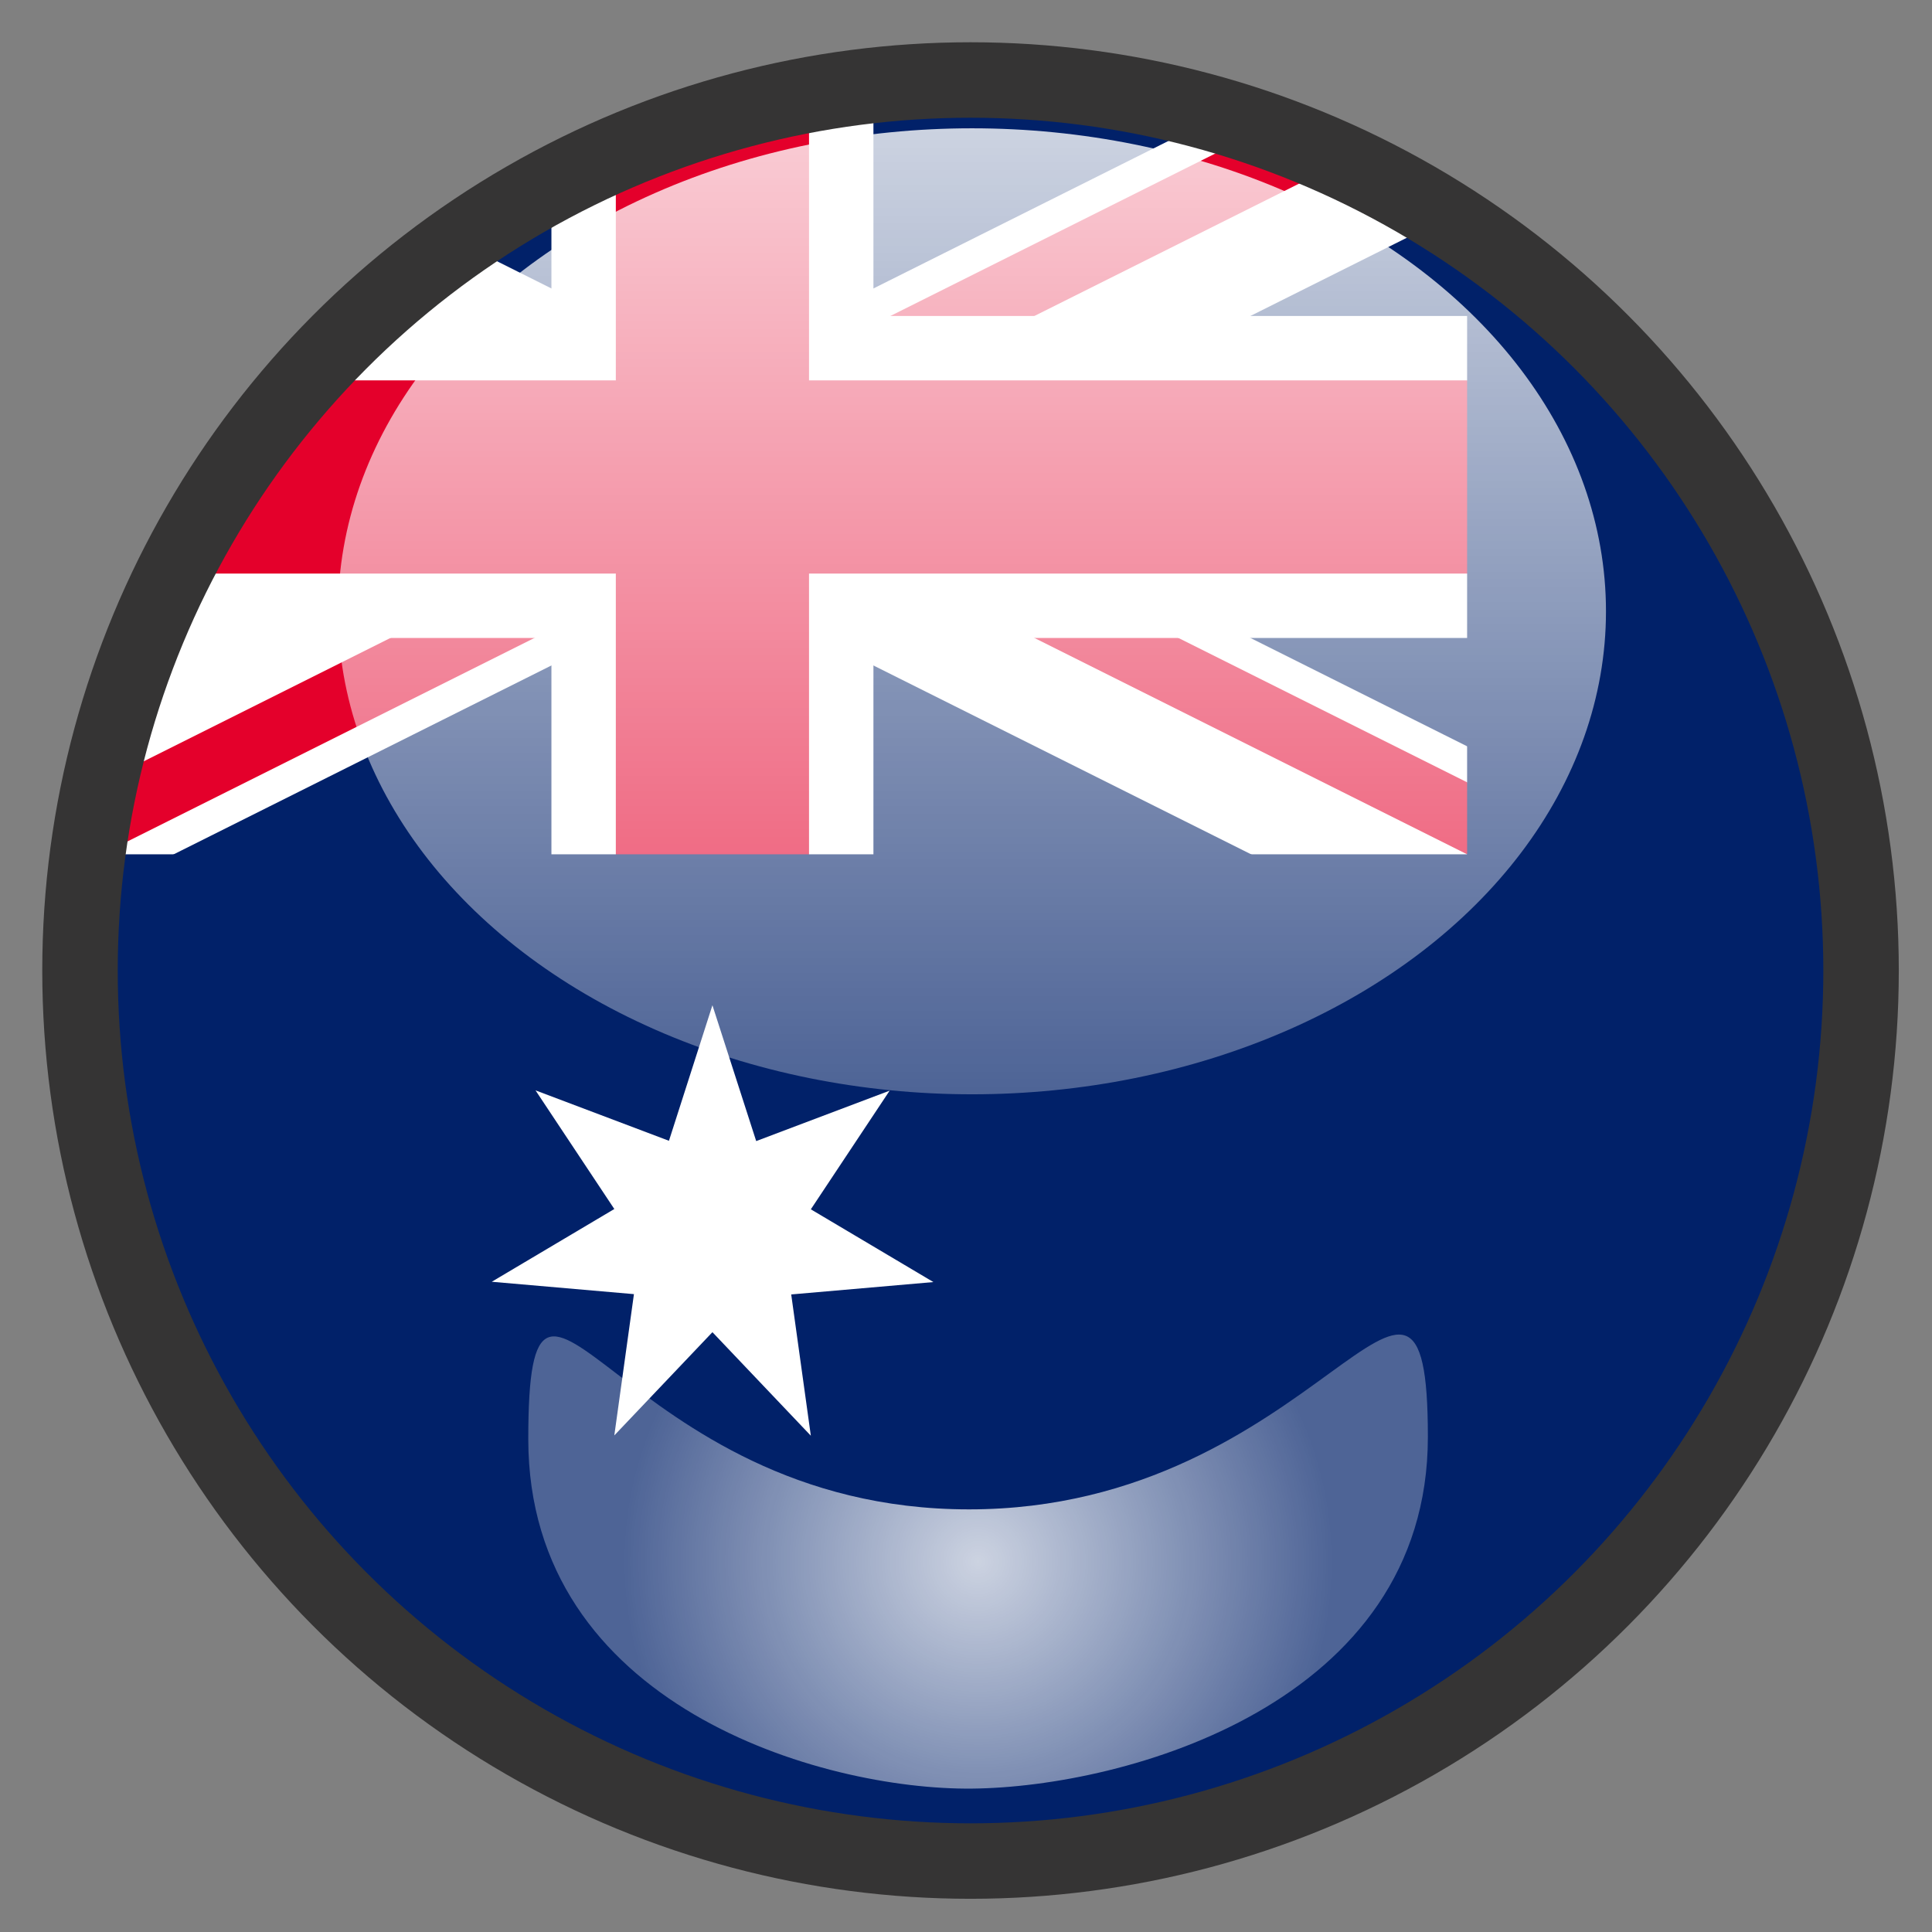 <?xml version="1.0" encoding="utf-8"?>
<!-- Generator: Adobe Illustrator 22.0.1, SVG Export Plug-In . SVG Version: 6.00 Build 0)  -->
<svg version="1.1" xmlns="http://www.w3.org/2000/svg" xmlns:xlink="http://www.w3.org/1999/xlink" x="0px" y="0px" width="640px"
	 height="640px" viewBox="0 0 640 640" style="enable-background:new 0 0 640 640;" xml:space="preserve">
<rect x="0" y="0" width="640" height="640" fill="#808080" stroke="none"/>
<g id="Layer_7">
	<g>
		<defs>
			<circle id="SVGID_1_" cx="321.5" cy="321.5" r="300"/>
		</defs>
		<clipPath id="SVGID_2_">
			<use xlink:href="#SVGID_1_"  style="overflow:visible;"/>
		</clipPath>
		<path style="clip-path:url(#SVGID_2_);fill:#012169;" d="M-14,33H986v619L-15,678L-14,33z"/>
		<path style="clip-path:url(#SVGID_2_);stroke:#FFFFFF;stroke-width:64;stroke-miterlimit:10;" d="M-14,33l500,250 M486,33L-14,283
			"/>
		<g style="clip-path:url(#SVGID_2_);">
			<defs>
				<path id="SVGID_3_" d="M-14,33v125h583.3v125H486L-14,33z M486,33H236v291.7H-14V283L486,33z"/>
			</defs>
			<clipPath id="SVGID_4_">
				<use xlink:href="#SVGID_3_"  style="overflow:visible;"/>
			</clipPath>
			<path style="clip-path:url(#SVGID_4_);stroke:#E4002B;stroke-width:42.667;stroke-miterlimit:426.667;" d="M-14,33l500,250
				 M486,33L-14,283"/>
		</g>
		<path style="clip-path:url(#SVGID_2_);stroke:#FFFFFF;stroke-width:106.667;stroke-miterlimit:10;" d="M236,33v291.7 M-14,158
			h583.3"/>
		<path style="clip-path:url(#SVGID_2_);stroke:#E4002B;stroke-width:64;stroke-miterlimit:10;" d="M236,33v291.7 M-14,158h583.3"/>
		<path style="clip-path:url(#SVGID_2_);fill:#012169;" d="M-14,283h500V33h166.7v333.3H-14V283z"/>
		<path id="a" style="clip-path:url(#SVGID_2_);fill:#FFFFFF;" d="M236,333l14.5,45l44.2-16.7l-26.1,39.3l40.6,24.1l-47.1,4.1
			l6.5,46.8L236,441.3l-32.5,34.2l6.5-46.8l-47.1-4.1l40.6-24.1l-26.1-39.3l44.2,16.7L236,333z"/>
	</g>
</g>
<g id="Layer_2_copy_1_">
	<circle style="fill:none;stroke:#353434;stroke-width:25;stroke-miterlimit:10;" cx="321.5" cy="321.5" r="295"/>
</g>
<g id="Layer_4">
	<linearGradient id="SVGID_5_" gradientUnits="userSpaceOnUse" x1="322" y1="362.5" x2="322" y2="42.5">
		<stop  offset="0" style="stop-color:#FFFFFF;stop-opacity:0.3"/>
		<stop  offset="1" style="stop-color:#FFFFFF;stop-opacity:0.8"/>
	</linearGradient>
	<ellipse style="fill:url(#SVGID_5_);" cx="322" cy="202.5" rx="210" ry="160"/>
</g>
<g id="Layer_4_copy">
	<radialGradient id="SVGID_6_" cx="324" cy="517.308" r="118.016" gradientUnits="userSpaceOnUse">
		<stop  offset="0" style="stop-color:#FFFFFF;stop-opacity:0.8"/>
		<stop  offset="1" style="stop-color:#FFFFFF;stop-opacity:0.3"/>
	</radialGradient>
	<path style="fill:url(#SVGID_6_);" d="M473,476c0,88.4-100.3,116-151,116.5C272.3,593,175,565,175,476.7S205,500,321,500
		S473,387.6,473,476z"/>
</g>
<g id="Layer_3">
</g>
</svg>

